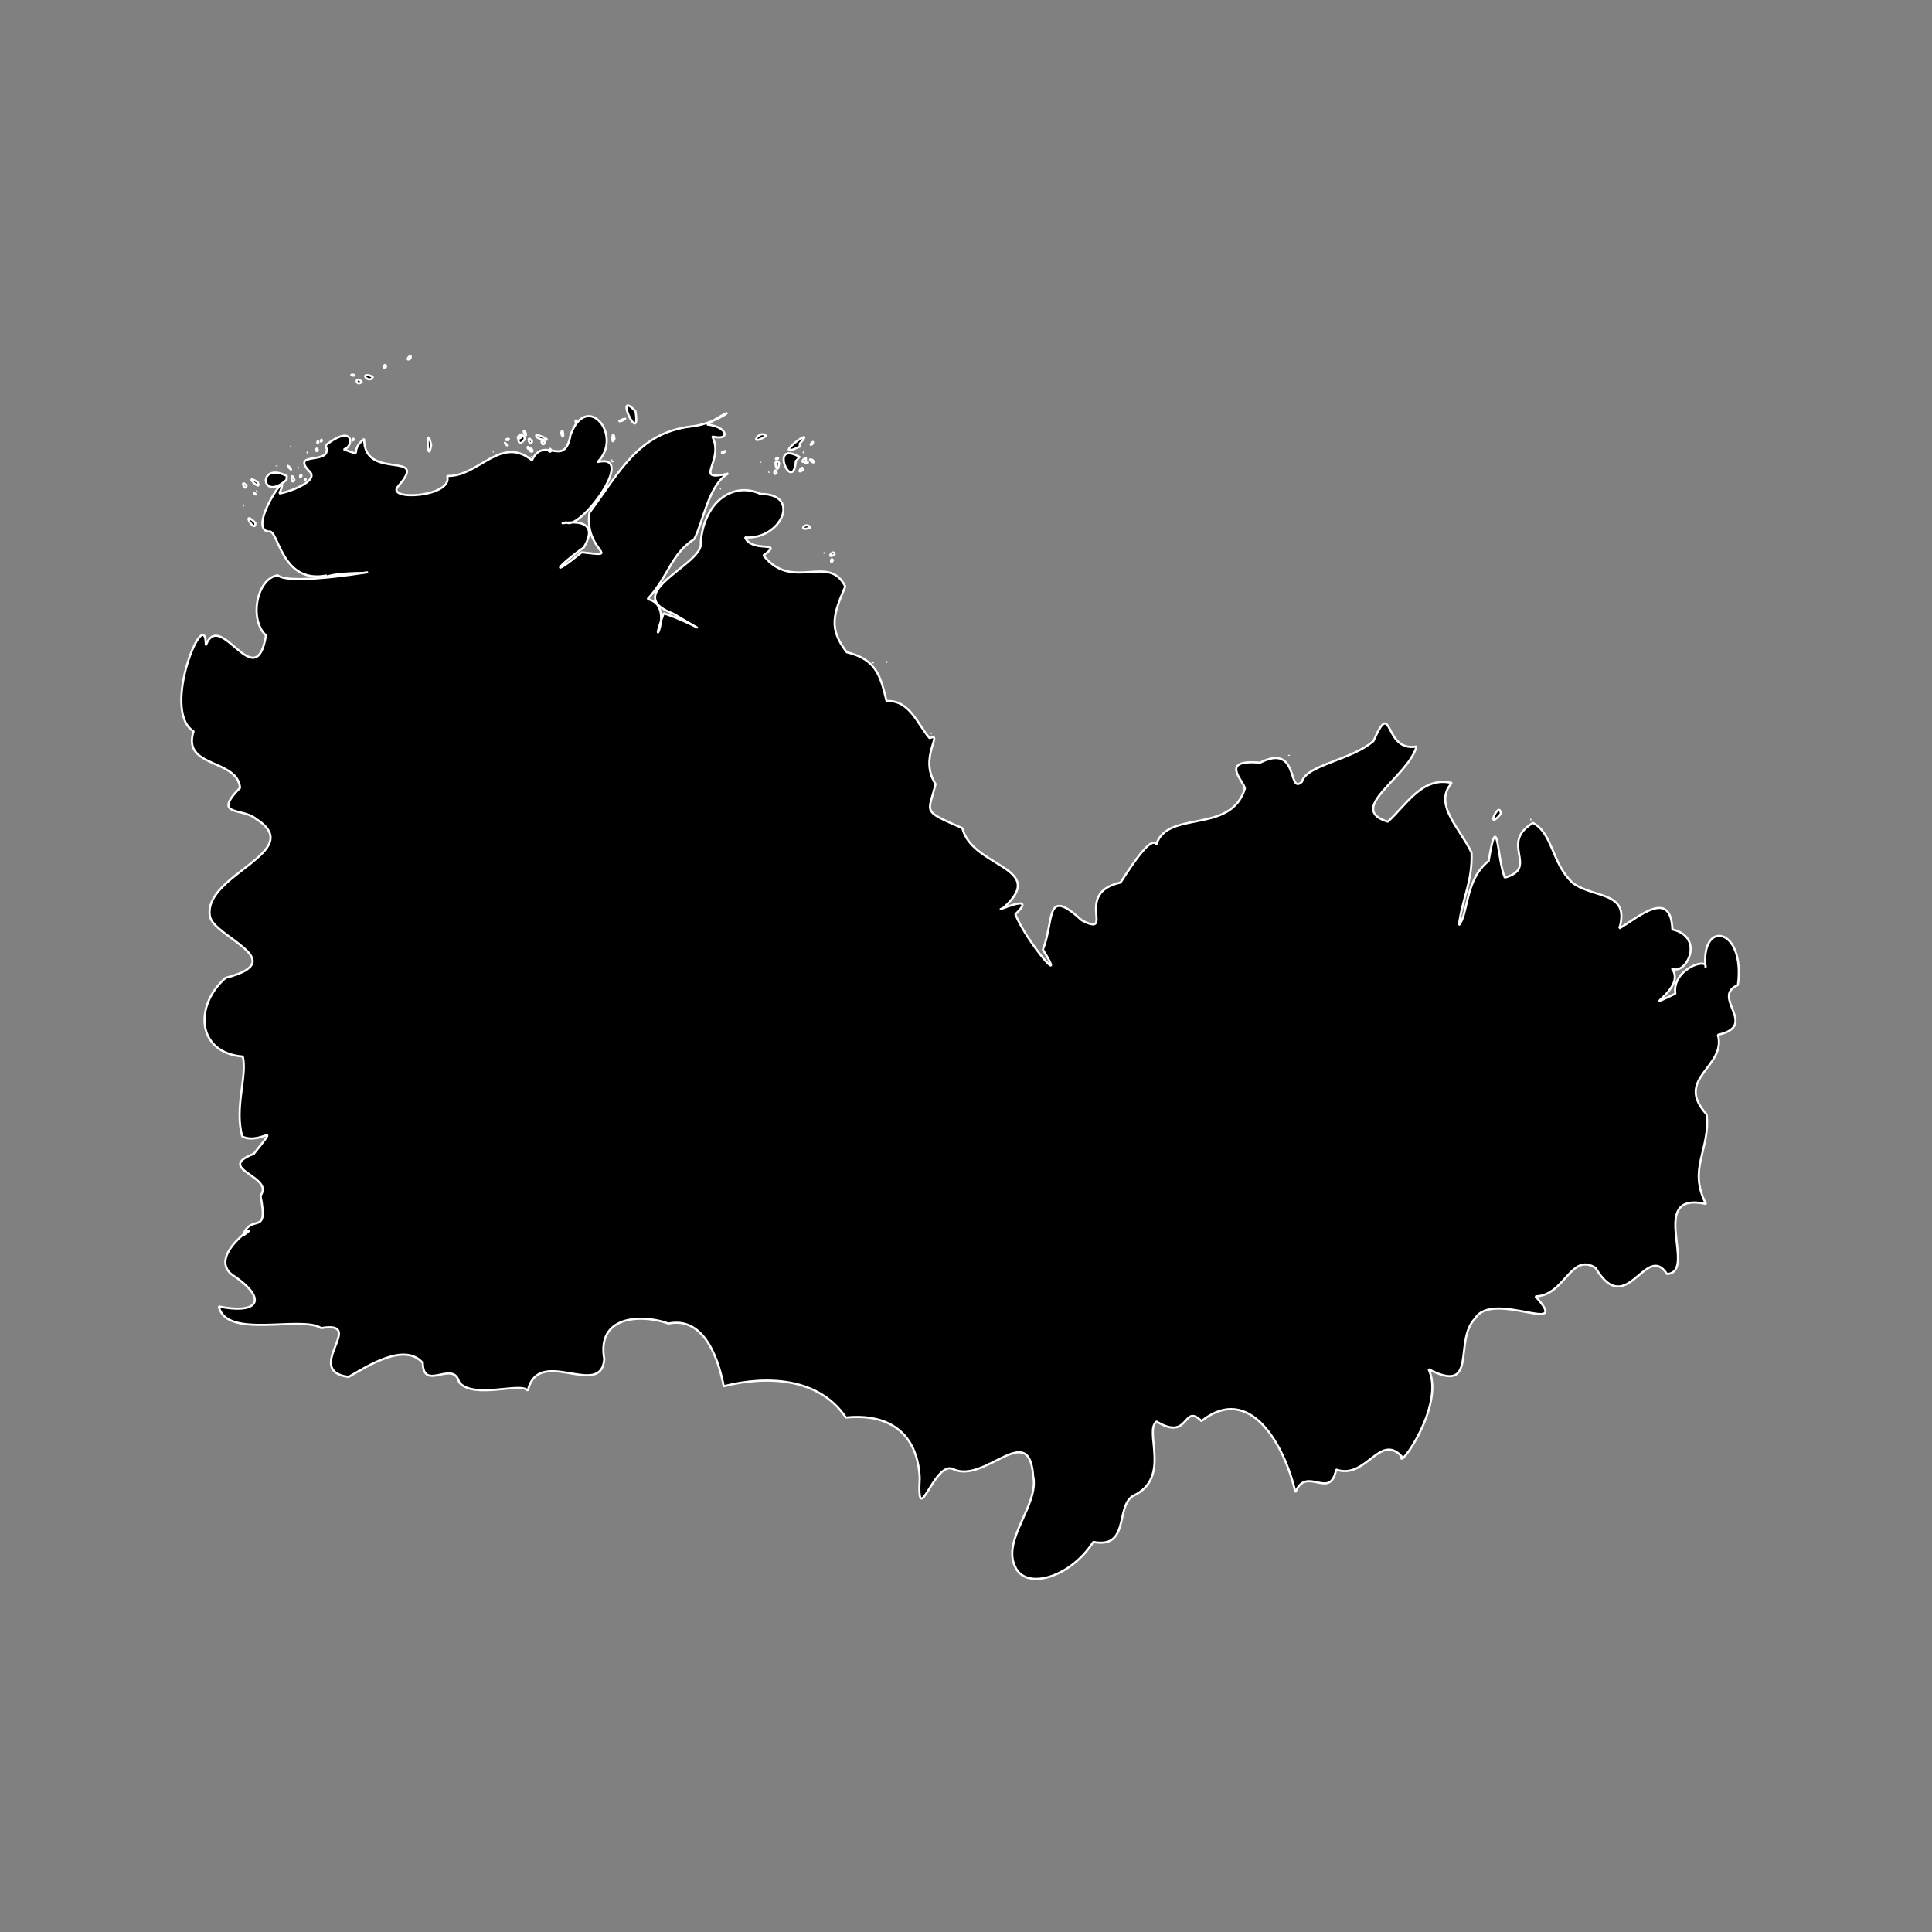 <?xml version="1.0" encoding="UTF-8" standalone="no"?>
<svg
   version="1.2"
   viewBox="0 0 2362 2362"
   width="199.983mm"
   height="199.983mm"
   id="svg32"
   xml:space="preserve"
   xmlns="http://www.w3.org/2000/svg"
   xmlns:svg="http://www.w3.org/2000/svg"
   xmlns:rdf="http://www.w3.org/1999/02/22-rdf-syntax-ns#"
   xmlns:cc="http://creativecommons.org/ns#"
   xmlns:dc="http://purl.org/dc/elements/1.1/"><rect x="0" y="0" width="2362" height="2362" fill="#808080" stroke="none"/><defs
     id="defs1"><clipPath
       clipPathUnits="userSpaceOnUse"
       id="clipPath36"><rect
         style="opacity:0.78;fill:#ffffff;stroke-width:0.265"
         id="rect37"
         width="120.037"
         height="119.678"
         x="39.744"
         y="39.384" /></clipPath><clipPath
       clipPathUnits="userSpaceOnUse"
       id="clipPath38"><rect
         style="display:block;opacity:0.78;fill:#ffffff;stroke-width:3.125"
         id="rect39"
         width="1409.276"
         height="1383.807"
         x="465.171"
         y="477.905" /></clipPath></defs><g
     stroke-linecap="square"
     font-size="32.5px"
     font-weight="400"
     stroke="#000000"
     fill="none"
     stroke-opacity="1"
     stroke-width="1"
     stroke-linejoin="bevel"
     font-family="'MS Shell Dlg 2'"
     font-style="normal"
     id="g1"
     transform="translate(7.045,4.923)"
     style="fill-rule:evenodd" /><g
     stroke-linecap="square"
     font-size="32.5px"
     font-weight="400"
     stroke="#000000"
     fill="none"
     stroke-opacity="1"
     stroke-width="1"
     stroke-linejoin="bevel"
     font-family="'MS Shell Dlg 2'"
     font-style="normal"
     id="g2"
     transform="translate(7.045,4.923)"
     style="fill-rule:evenodd" /><g
     stroke-linecap="square"
     font-size="32.5px"
     font-weight="400"
     stroke="#000000"
     fill="none"
     stroke-opacity="1"
     transform="matrix(11.81,0,0,11.81,7.045,4.923)"
     stroke-width="1"
     stroke-linejoin="bevel"
     font-family="'MS Shell Dlg 2'"
     font-style="normal"
     id="g3"
     style="fill-rule:evenodd" /><g
     stroke-linecap="square"
     font-size="32.5px"
     font-weight="400"
     stroke="#000000"
     fill="none"
     stroke-opacity="1"
     transform="matrix(1,0,0,1,7.045,4.923)"
     stroke-width="1"
     stroke-linejoin="bevel"
     font-family="'MS Shell Dlg 2'"
     font-style="normal"
     id="g4"
     style="fill-rule:evenodd" /><g
     stroke-linecap="square"
     font-size="32.5px"
     font-weight="400"
     stroke="#000000"
     fill="none"
     stroke-opacity="1"
     transform="matrix(1,0,0,1,7.045,4.923)"
     stroke-width="1"
     stroke-linejoin="bevel"
     font-family="'MS Shell Dlg 2'"
     font-style="normal"
     id="g6"
     style="fill-rule:evenodd" /><g
     stroke-linecap="square"
     font-size="32.5px"
     font-weight="400"
     stroke="#000000"
     fill="none"
     stroke-opacity="1"
     transform="matrix(11.81,0,0,11.81,7.045,4.923)"
     stroke-width="1"
     stroke-linejoin="bevel"
     font-family="'MS Shell Dlg 2'"
     font-style="normal"
     id="g7"
     style="fill-rule:evenodd" /><g
     stroke-linecap="square"
     font-size="32.5px"
     font-weight="400"
     stroke="#000000"
     fill="none"
     stroke-opacity="1"
     transform="matrix(11.81,0,0,11.81,7.045,4.923)"
     stroke-width="1"
     stroke-linejoin="bevel"
     font-family="'MS Shell Dlg 2'"
     font-style="normal"
     id="g8"
     style="fill-rule:evenodd" /><g
     stroke-linecap="square"
     font-size="32.5px"
     font-weight="400"
     stroke="#000000"
     fill="none"
     stroke-opacity="1"
     transform="matrix(11.81,0,0,11.81,7.045,4.923)"
     stroke-width="1"
     stroke-linejoin="bevel"
     font-family="'MS Shell Dlg 2'"
     font-style="normal"
     id="g9"
     style="fill-rule:evenodd" /><g
     stroke-linecap="square"
     font-size="32.5px"
     font-weight="400"
     stroke="#000000"
     fill="none"
     stroke-opacity="1"
     transform="matrix(11.81,0,0,11.81,7.045,4.923)"
     stroke-width="1"
     stroke-linejoin="bevel"
     font-family="'MS Shell Dlg 2'"
     font-style="normal"
     id="g10"
     style="fill-rule:evenodd" /><g
     stroke-linecap="square"
     font-size="32.5px"
     font-weight="400"
     stroke="#000000"
     fill="none"
     stroke-opacity="1"
     transform="matrix(11.81,0,0,11.81,7.045,4.923)"
     stroke-width="1"
     stroke-linejoin="bevel"
     font-family="'MS Shell Dlg 2'"
     font-style="normal"
     id="g11"
     style="fill-rule:evenodd" /><g
     fill-opacity="1"
     font-size="32.5px"
     font-weight="400"
     stroke="none"
     fill="#ffffff"
     transform="matrix(11.81,0,0,11.81,7.045,-29.032)"
     font-family="'MS Shell Dlg 2'"
     font-style="normal"
     id="g12"
     style="fill-rule:evenodd;stroke-width:1;stroke-linecap:square;stroke-linejoin:bevel" /><g
     stroke-linecap="square"
     font-size="32.5px"
     font-weight="400"
     stroke="#000000"
     fill="none"
     stroke-opacity="1"
     transform="matrix(11.81,0,0,11.81,7.045,4.923)"
     stroke-width="1"
     stroke-linejoin="bevel"
     font-family="'MS Shell Dlg 2'"
     font-style="normal"
     id="g13"
     style="fill-rule:evenodd" /><g
     stroke-linecap="square"
     font-size="32.5px"
     font-weight="400"
     stroke="#000000"
     fill="none"
     stroke-opacity="1"
     transform="matrix(11.81,0,0,11.81,7.045,4.923)"
     stroke-width="1"
     stroke-linejoin="bevel"
     font-family="'MS Shell Dlg 2'"
     font-style="normal"
     id="g14"
     style="fill-rule:evenodd" /><g
     fill-opacity="0"
     font-size="32.5px"
     font-weight="400"
     stroke="none"
     fill="#000000"
     transform="matrix(1,0,0,1,7.045,4.923)"
     font-family="'MS Shell Dlg 2'"
     font-style="normal"
     id="g15"
     style="fill-rule:evenodd;stroke-width:1;stroke-linecap:square;stroke-linejoin:bevel"><rect
       width="2362"
       height="2362"
       x="0"
       y="0"
       id="rect14" /></g><g
     stroke-linecap="square"
     font-size="32.5px"
     font-weight="400"
     stroke="#000000"
     fill="none"
     stroke-opacity="1"
     transform="matrix(1,0,0,1,7.045,4.923)"
     stroke-width="1"
     stroke-linejoin="bevel"
     font-family="'MS Shell Dlg 2'"
     font-style="normal"
     id="g16"
     style="fill-rule:evenodd" /><g
     fill-opacity="1"
     stroke-linecap="square"
     font-size="32.5px"
     font-weight="400"
     stroke="#ffffff"
     fill="#000000"
     stroke-opacity="1"
     transform="matrix(0.849,0,0,0.849,168.995,182.956)"
     stroke-width="3.071"
     stroke-linejoin="bevel"
     font-family="'MS Shell Dlg 2'"
     font-style="normal"
     id="g87"
     style="fill-rule:evenodd"><path
       fill-rule="evenodd"
       d="m 1675.74,910.286 c 6.37,-24.352 71.185,-31.036 103,-58.7 28.599,-64.86 13.579,16.615 62.055,7.887 -12.847,45.163 -102.447,89.534 -41.406,108.289 26.644,-24.018 49.83,-65.94 92.152,-55.745 -27.422,30.416 11.857,65.109 28.43,100.229 1.634,42.037 -13.229,64.988 -18.153,104.442 13.694,-15.323 8.526,-66.025 42.822,-92.299 13.043,-79.135 12.092,-2.861 23.215,23.863 50.645,-14.15 -9.171,-49.054 40.539,-78.713 28.97,15.193 26.655,58.263 57.446,86.55 31.009,22.691 82.755,11.356 67.051,65.297 28.327,-16.673 73.951,-57.701 76.328,1.508 48.64,11.664 18.402,67.904 -0.88,56.096 22.912,29.807 -54.178,64.5 5.1,36.4 -5.139,-35.578 47.546,-52.846 43.477,-37.898 -7.268,-69.588 57.828,-57.565 46.638,25.468 -40.088,17.192 31.443,58.498 -28.825,71.665 12.94,46.614 -63.687,62.282 -16.29,114.465 5.934,50.654 -27.457,77.958 -0.767,129.14 -86.35,-19.281 -11.104,98.46 -56.256,100.849 -30.588,-47.137 -57.824,66.938 -102.844,-8.763 -36.177,-22.765 -44.001,40.023 -86.553,40.98 54.434,59.543 -61.515,-9.995 -86.828,31.668 -31.909,32.398 5.594,110.812 -66.994,73.282 24.767,52.435 -45.785,148.033 -38.852,125.452 -32.081,-34.192 -51.078,33.931 -94.362,19.016 -8.716,45.316 -42.568,-6.774 -58.644,32.575 -15.502,-67.263 -65.274,-157.919 -135.262,-102.466 -27.457,-26.736 -16.167,30.013 -64.591,0.759 -19.019,13.186 22.394,81.379 -34.302,107.172 -25.125,16.125 -4.23,76.147 -56.904,66.118 -32.912,51.665 -98.023,70.304 -112.699,35.283 -18.782,-39.219 34.853,-88.78 26.169,-129.85 -5.766,-83.102 -70.265,12.98 -116.225,-10.776 -27.337,-9.989 -51.507,91.228 -47.186,13.16 -3.128,-64.979 -44.991,-93.183 -106.3,-86.9 -38.782,-57.826 -114.188,-60.765 -175.897,-45.1 -6.045,-30.76 -24.776,-101.656 -79.723,-90.233 -30.028,-11.826 -104.401,-16.441 -92.284,51.389 -4.991,58.31 -94.943,-20.632 -110.15,45.272 -9.097,-13.19 -77.611,13.097 -98.894,-12.049 -8.035,-33.341 -51.474,14.033 -52.318,-27.787 -25.805,-30.167 -78.538,3.767 -106.831,20.008 -67.211,-8.84 27.917,-81.692 -39.482,-70.361 -28.808,-18.549 -137.229,16.665 -147.373,-31.143 52.266,11.062 72.515,-7.226 25.133,-41.696 -53.58,-29.063 49.81,-89.889 9.123,-59.7 12.471,-35.009 38.1,3.084 25.7,-58.1 21.006,-28.403 -66.868,-38.072 -9.6,-60.3 39.765,-50.021 10.559,-11.954 -16.581,-24.903 -11.81,-40.956 7.564,-87.998 0.67,-115.136 -66.341,-5.45 -70.492,-73.261 -24.716,-113.334 97.948,-25.219 -19.486,-59.413 -22.674,-89.427 -9.395,-59.776 141.474,-92.142 66.4,-139.504 -19.157,-16.505 -63.962,-2.875 -22.887,-44.776 C 142.352,876.432 62.559,890.836 79.729,837.594 31.219,807.621 98.005,650.163 97.298,713.792 c 21.05,-54.274 71.907,74.46 86.673,-14.357 -24.579,-22.405 -13.611,-81.75 16.816,-86.5 19.11,16.063 157.055,-9.353 123.631,-3.379 -61.519,0.567 -55.241,10.07 -53.149,3.643 -66.327,13.025 -68.99,-67.66 -83.241,-63.306 -33.343,-3.098 35.736,-101.906 15.312,-54.925 4.357,0.749 62.113,-16.998 42.002,-32.882 -25.646,-28.702 36.99,-6.542 24.5,-36.3 42.681,-33.458 40.42,4.101 25.976,5.67 31.609,11.501 5.765,4.336 29.519,-14.971 -0.671,62.434 96.06,14.427 48.605,68.701 -17.455,21.196 80.668,14.725 70.9,-15.3 45.174,1.687 76.935,-59.398 122.153,-22.583 17.574,-37.074 46.87,13.079 55.547,-36.617 23.879,-64.387 76.814,2.257 38.8,39.2 58.712,-14.148 -26.379,100.935 -44.988,86.66 -26.696,7.26 57.599,-18.14 25.288,36.24 -39.595,28.163 -50.08,45.138 -3,7 61.304,7.42 3.109,-0.298 11.198,-57.163 43.745,-58.933 70.376,-114.729 146.369,-123.994 40.262,-3.757 79.802,-39.214 22.876,-2.8 30.026,3.013 34.518,24.267 7.459,17.102 18.73,36.026 -29.956,66.101 23.2,53.454 -28.268,15.437 -36.001,69.403 -48.96,94.277 -34.033,22.068 -35.882,52.144 -67.297,86.616 43.06,8.475 -2.561,89.36 23.255,20.308 44.433,15.096 74.542,37.115 13.8,0.6 -79.01,-29.484 45.718,-71.667 39.44,-102.567 5.206,-62 49.621,-87.476 85.99,-69.816 59.916,-0.434 29.983,66.247 -22.205,62.577 10.605,23.373 57.649,3.368 26.575,25.907 41.904,52.836 93.655,-3.7 117.811,44.735 -17.531,41.147 -24.073,60.52 2.187,94.731 43.736,10.442 48.542,35.663 57.299,70.234 33.626,-1.796 45.221,34.814 62.045,53.524 20.498,-9.619 -16.245,28.14 8.462,65.979 -10.075,42.567 -21.127,37.497 38.63,63.599 14.031,57.051 124.312,55.682 59.794,114.154 -23.735,11.884 53.612,-25.361 16.469,9.849 16.451,40.365 76.514,110.156 39.711,50.828 17.088,-43.696 2.578,-91.189 56.003,-42.14 49.285,25.464 -12.955,-39.24 55.786,-54.388 19.142,-29.931 44.34,-67.057 51.651,-55.143 16.174,-50.063 107.512,-13.772 127.462,-80.453 -2.489,-11.777 -37.329,-42.354 21.687,-37.008 57.466,-29.007 39.243,46.75 60.4,27.5 z"
       vector-effect="none"
       id="path16" /><path
       fill-rule="evenodd"
       d="m 952.643,427.686 c -47.05,22.062 28.327,-35.462 -0.116,-4.236 z"
       vector-effect="none"
       id="path17" /><path
       fill-rule="evenodd"
       d="m 213.543,475.386 c -36.879,34.019 -42.656,-27.421 0.422,-5.505 z"
       vector-effect="none"
       id="path18" /><path
       fill-rule="evenodd"
       d="m 947.043,447.986 c -3.938,49.949 -40.945,-32.054 5.776,-5.212 -2.703,0.795 -3.247,4.251 -5.776,5.212 z"
       vector-effect="none"
       id="path19" /><path
       fill-rule="evenodd"
       d="m 716.143,376.886 c 7.896,53.061 -32.988,-35.118 0,0 z"
       vector-effect="none"
       id="path20" /><path
       fill-rule="evenodd"
       d="m 573.566,410.356 c 35.913,12.266 -5.693,8.119 0,0 z"
       vector-effect="none"
       id="path21" /><path
       fill-rule="evenodd"
       d="m 1962.04,956.686 c -23.669,27.391 -1.004,-22.522 0,0 z"
       vector-effect="none"
       id="path22" /><path
       fill-rule="evenodd"
       d="m 172.043,478.686 c 7.588,16.312 -23.562,-14.084 0,0 z"
       vector-effect="none"
       id="path23" /><path
       fill-rule="evenodd"
       d="m 421.843,425.486 c -5.496,32.986 -7.623,-36.653 0,0 z"
       vector-effect="none"
       id="path24" /><path
       fill-rule="evenodd"
       d="m 168.699,537.277 c 0.642,17.91 -22.68,-21.422 0,0 z"
       vector-effect="none"
       id="path25" /><path
       fill-rule="evenodd"
       d="m 557.043,416.086 c -13.792,21.713 -11.736,-20.906 0,0 z m -4.9,-2.1 c -2.407,-9.988 -11.188,8.418 0,0 z"
       vector-effect="none"
       id="path26" /><path
       fill-rule="evenodd"
       d="m 904.164,412.365 c -27.422,17.144 -8.718,-10.86 0,0 z"
       vector-effect="none"
       id="path27" /><path
       fill-rule="evenodd"
       d="m 922.943,450.986 c -2.347,24.536 -10.511,-11.897 0,0 z"
       vector-effect="none"
       id="path28" /><path
       fill-rule="evenodd"
       d="m 338.043,326.986 c -5.526,12.073 -22.349,-9.014 0,0 z"
       vector-effect="none"
       id="path29" /><path
       fill-rule="evenodd"
       d="m 968.143,544.086 c -19.747,7.232 -7.433,-9.797 0,0 z"
       vector-effect="none"
       id="path30" /><path
       fill-rule="evenodd"
       d="m 696.443,390.586 c -13.88,3.233 16.147,-8.723 0,0 z"
       vector-effect="none"
       id="path31" /><path
       fill-rule="evenodd"
       d="m 156.046,484.265 c -3.074,9.465 -9.621,-12.182 0,0 z"
       vector-effect="none"
       id="path32" /><path
       fill-rule="evenodd"
       d="m 611.464,405.457 c 2.786,18.554 -6.213,-1.849 0,0 z"
       vector-effect="none"
       id="path33" /><path
       fill-rule="evenodd"
       d="m 961.043,448.386 c -12.278,5.937 3.942,-12.039 0,0 z"
       vector-effect="none"
       id="path34" /><path
       fill-rule="evenodd"
       d="m 956.743,461.686 c -10.898,7.109 1.652,-10.717 0,0 z"
       vector-effect="none"
       id="path35" /><path
       fill-rule="evenodd"
       d="m 322.143,334.186 c -7.916,8.682 -12.271,-9.899 0,0 z"
       vector-effect="none"
       id="path36" /><path
       fill-rule="evenodd"
       d="m 585.766,421.965 c -5.416,8.976 -7.682,-11.272 0,0 z"
       vector-effect="none"
       id="path37" /><path
       fill-rule="evenodd"
       d="m 1002.85,583.055 c -14.194,7.785 -0.775,-9.78 0,0 z"
       vector-effect="none"
       id="path38" /><path
       fill-rule="evenodd"
       d="m 567.306,420.538 c -4.601,9.084 -8.584,-13.448 0,0 z"
       vector-effect="none"
       id="path39" /><path
       fill-rule="evenodd"
       d="m 391.943,300.986 c -10.298,5.825 3.349,-11.401 0,0 z"
       vector-effect="none"
       id="path40" /><path
       fill-rule="evenodd"
       d="m 224.839,475.71 c -5.467,9.61 -5.401,-16.178 0,0 z"
       vector-effect="none"
       id="path41" /><path
       fill-rule="evenodd"
       d="m 685.856,416.097 c -5.591,14.613 -2.806,-18.292 0,0 z"
       vector-effect="none"
       id="path42" /><path
       fill-rule="evenodd"
       d="m 971.243,446.986 c 6.522,9.881 -11.561,-4.895 0,0 z"
       vector-effect="none"
       id="path43" /><path
       fill-rule="evenodd"
       d="m 217.339,456.42 c 9.285,12.346 -7.864,-5.788 0,0 z"
       vector-effect="none"
       id="path44" /><path
       fill-rule="evenodd"
       d="m 357.043,312.486 c -7.653,6.905 -1.546,-8.289 0,0 z"
       vector-effect="none"
       id="path45" /><path
       fill-rule="evenodd"
       d="m 919.543,465.386 c -6.04,6.62 -3.634,-10.345 0,0 z"
       vector-effect="none"
       id="path46" /><path
       fill-rule="evenodd"
       d="m 529.443,423.386 c 6.56,9.073 -5.708,-5.53 0,0 z"
       vector-effect="none"
       id="path47" /><path
       fill-rule="evenodd"
       d="m 312.143,325.186 c -8.437,1.46 -5.675,-3.576 0,0 z"
       vector-effect="none"
       id="path48" /><path
       fill-rule="evenodd"
       d="m 557.943,407.686 c 2.316,12.778 -7.728,-9.854 0,0 z"
       vector-effect="none"
       id="path49" /><path
       fill-rule="evenodd"
       d="m 568.078,434.329 c -6.461,3.447 -3.334,-10.263 0,0 z"
       vector-effect="none"
       id="path50" /><path
       fill-rule="evenodd"
       d="m 971.143,423.686 c -7.944,6.026 3.428,-8.778 0,0 z"
       vector-effect="none"
       id="path51" /><path
       fill-rule="evenodd"
       d="m 842.421,436.807 c -7.719,0.199 9.806,-6.254 0,0 z"
       vector-effect="none"
       id="path52" /><path
       fill-rule="evenodd"
       d="m 594.13,434.433 c -6.156,3.051 0.222,-9.565 0,0 z"
       vector-effect="none"
       id="path53" /><path
       fill-rule="evenodd"
       d="m 243.806,436.148 c -0.936,-0.001 -0.936,-0.001 0,0 z"
       vector-effect="none"
       id="path54" /><path
       fill-rule="evenodd"
       d="m 963.743,451.186 c -10.081,-0.133 3.874,-2.638 0,0 z"
       vector-effect="none"
       id="path55" /><path
       fill-rule="evenodd"
       d="m 168.143,495.086 c 4.056,4.58 -4.631,-2.199 0,0 z"
       vector-effect="none"
       id="path56" /><path
       fill-rule="evenodd"
       d="m 533.143,418.086 c -10,0.992 3.564,-4.368 0,0 z"
       vector-effect="none"
       id="path57" /><path
       fill-rule="evenodd"
       d="m 258.736,432.895 c -4.206,5.032 -2.514,-7.536 0,0 z"
       vector-effect="none"
       id="path58" /><path
       fill-rule="evenodd"
       d="m 1591.64,919.886 c -0.582,-1.064 -0.582,-1.064 0,0 z"
       vector-effect="none"
       id="path59" /><path
       fill-rule="evenodd"
       d="m 235.242,469.793 c -4.195,6.563 -1.337,-6.366 0,0 z"
       vector-effect="none"
       id="path60" /><path
       fill-rule="evenodd"
       d="m 1000.44,591.186 c -3.735,8.032 -3.84,-5.474 0,0 z"
       vector-effect="none"
       id="path61" /><path
       fill-rule="evenodd"
       d="m 259.543,421.586 c -3.292,3.783 -1.023,-5.435 0,0 z"
       vector-effect="none"
       id="path62" /><path
       fill-rule="evenodd"
       d="m 563.543,429.986 c -3.047,4.186 -4.551,-6.116 0,0 z"
       vector-effect="none"
       id="path63" /><path
       fill-rule="evenodd"
       d="m 199.24,454.847 c 0.005,0.364 0.005,0.364 0,0 z"
       vector-effect="none"
       id="path64" /><path
       fill-rule="evenodd"
       d="m 2005.94,964.486 c -0.615,0.118 -0.615,0.118 0,0 z"
       vector-effect="none"
       id="path65" /><path
       fill-rule="evenodd"
       d="m 921.143,445.286 c -7.675,2.435 1.8,-4.969 0,0 z"
       vector-effect="none"
       id="path66" /><path
       fill-rule="evenodd"
       d="m 152.609,512.52 c -0.862,-0.377 -0.862,-0.377 0,0 z"
       vector-effect="none"
       id="path67" /><path
       fill-rule="evenodd"
       d="m 908.443,463.886 c -0.357,0.796 -0.357,0.796 0,0 z"
       vector-effect="none"
       id="path68" /><path
       fill-rule="evenodd"
       d="m 310.143,418.286 c -4.624,3.003 0.787,-5.861 0,0 z"
       vector-effect="none"
       id="path69" /><path
       fill-rule="evenodd"
       d="m 958.343,435.986 c -0.879,-0.096 -0.879,-0.096 0,0 z"
       vector-effect="none"
       id="path70" /><path
       fill-rule="evenodd"
       d="m 264.443,419.286 c -3.193,4.628 -0.527,-5.533 0,0 z"
       vector-effect="none"
       id="path71" /><path
       fill-rule="evenodd"
       d="m 1058.24,739.686 c -0.124,-0.701 -0.124,-0.701 0,0 z"
       vector-effect="none"
       id="path72" /><path
       fill-rule="evenodd"
       d="m 1657.14,872.886 c -0.042,-0.479 -0.042,-0.479 0,0 z"
       vector-effect="none"
       id="path73" /><path
       fill-rule="evenodd"
       d="m 896.243,449.386 c -0.183,0.54 -0.183,0.54 0,0 z"
       vector-effect="none"
       id="path74" /><path
       fill-rule="evenodd"
       d="m 511.943,434.786 c -0.743,-0.122 -0.743,-0.122 0,0 z"
       vector-effect="none"
       id="path75" /><path
       fill-rule="evenodd"
       d="m 231.058,458.2 c -0.91,-0.118 -0.91,-0.118 0,0 z"
       vector-effect="none"
       id="path76" /><path
       fill-rule="evenodd"
       d="m 241.266,475.025 c -2.643,3.843 -1.146,-4.47 0,0 z"
       vector-effect="none"
       id="path77" /><path
       fill-rule="evenodd"
       d="m 630.743,391.186 c -1.377,4.831 -1.459,-4.598 0,0 z"
       vector-effect="none"
       id="path78" /><path
       fill-rule="evenodd"
       d="m 566.405,441.253 c 0.164,0.402 0.164,0.402 0,0 z"
       vector-effect="none"
       id="path79" /><path
       fill-rule="evenodd"
       d="m 988.143,581.086 c -0.553,-0.275 -0.553,-0.275 0,0 z"
       vector-effect="none"
       id="path80" /><path
       fill-rule="evenodd"
       d="m 1142.04,839.786 c -0.196,0.376 -0.196,0.376 0,0 z"
       vector-effect="none"
       id="path81" /><path
       fill-rule="evenodd"
       d="m 220.188,427.022 c -0.301,0.394 -0.301,0.394 0,0 z"
       vector-effect="none"
       id="path82" /><path
       fill-rule="evenodd"
       d="m 171.043,491.186 c -0.133,0.219 -0.133,0.219 0,0 z"
       vector-effect="none"
       id="path83" /><path
       fill-rule="evenodd"
       d="m 682.943,448.786 c -0.025,0.43 -0.025,0.43 0,0 z"
       vector-effect="none"
       id="path84" /><path
       fill-rule="evenodd"
       d="m 1077.34,737.686 c 0.321,0.062 0.321,0.062 0,0 z"
       vector-effect="none"
       id="path85" /><path
       fill-rule="evenodd"
       d="m 838.943,487.886 c -0.175,0.092 -0.175,0.092 0,0 z"
       vector-effect="none"
       id="path86" /><path
       fill-rule="evenodd"
       d="m 682.443,447.486 c -0.17,-0.092 -0.17,-0.092 0,0 z"
       vector-effect="none"
       id="path87" /></g><g
     stroke-linecap="square"
     font-size="32.5px"
     font-weight="400"
     stroke="#000000"
     fill="none"
     stroke-opacity="1"
     transform="matrix(1,0,0,1,7.045,4.923)"
     stroke-width="1"
     stroke-linejoin="bevel"
     font-family="'MS Shell Dlg 2'"
     font-style="normal"
     id="g88"
     style="fill-rule:evenodd" /><g
     stroke-linecap="square"
     font-size="32.5px"
     font-weight="400"
     stroke="#000000"
     fill="none"
     stroke-opacity="1"
     transform="matrix(11.81,0,0,11.81,7.045,4.923)"
     stroke-width="1"
     stroke-linejoin="bevel"
     font-family="'MS Shell Dlg 2'"
     font-style="normal"
     id="g89"
     style="fill-rule:evenodd" /><g
     stroke-linecap="square"
     font-size="32.5px"
     font-weight="400"
     stroke="#000000"
     fill="none"
     stroke-opacity="1"
     transform="matrix(11.81,0,0,11.81,7.045,4.923)"
     stroke-width="1"
     stroke-linejoin="bevel"
     font-family="'MS Shell Dlg 2'"
     font-style="normal"
     id="g90"
     style="fill-rule:evenodd" /><g
     stroke-linecap="square"
     font-size="32.5px"
     font-weight="400"
     stroke="#000000"
     fill="none"
     stroke-opacity="1"
     transform="matrix(11.81,0,0,11.81,7.045,4.923)"
     stroke-width="1"
     stroke-linejoin="bevel"
     font-family="'MS Shell Dlg 2'"
     font-style="normal"
     id="g91"
     style="fill-rule:evenodd" /><g
     stroke-linecap="square"
     font-size="32.5px"
     font-weight="400"
     stroke="#000000"
     fill="none"
     stroke-opacity="1"
     stroke-width="1"
     stroke-linejoin="bevel"
     font-family="'MS Shell Dlg 2'"
     font-style="normal"
     id="g92"
     transform="translate(7.045,4.923)"
     style="fill-rule:evenodd" /><g
     stroke-linecap="square"
     font-size="32.5px"
     font-weight="400"
     stroke="#000000"
     fill="none"
     stroke-opacity="1"
     transform="matrix(11.81,0,0,11.81,7.045,4.923)"
     stroke-width="1"
     stroke-linejoin="bevel"
     font-family="'MS Shell Dlg 2'"
     font-style="normal"
     id="g93"
     style="fill-rule:evenodd" /><g
     stroke-linecap="square"
     font-size="32.5px"
     font-weight="400"
     stroke="#000000"
     fill="none"
     stroke-opacity="1"
     transform="matrix(11.81,0,0,11.81,7.045,4.923)"
     stroke-width="1"
     stroke-linejoin="bevel"
     font-family="'MS Shell Dlg 2'"
     font-style="normal"
     id="g94"
     style="fill-rule:evenodd" /><g
     stroke-linecap="square"
     font-size="32.5px"
     font-weight="400"
     stroke="#000000"
     fill="none"
     stroke-opacity="1"
     transform="matrix(11.81,0,0,11.81,7.045,4.923)"
     stroke-width="1"
     stroke-linejoin="bevel"
     font-family="'MS Shell Dlg 2'"
     font-style="normal"
     id="g95"
     style="fill-rule:evenodd" /><g
     stroke-linecap="square"
     font-size="32.5px"
     font-weight="400"
     stroke="#000000"
     fill="none"
     stroke-opacity="1"
     transform="matrix(11.81,0,0,11.81,7.045,4.923)"
     stroke-width="1"
     stroke-linejoin="bevel"
     font-family="'MS Shell Dlg 2'"
     font-style="normal"
     id="g96"
     style="fill-rule:evenodd" /><g
     stroke-linecap="square"
     font-size="32.5px"
     font-weight="400"
     stroke="#000000"
     fill="none"
     stroke-opacity="1"
     stroke-width="1"
     stroke-linejoin="bevel"
     font-family="'MS Shell Dlg 2'"
     font-style="normal"
     id="g97"
     transform="translate(7.045,4.923)"
     style="fill-rule:evenodd" /></svg>
